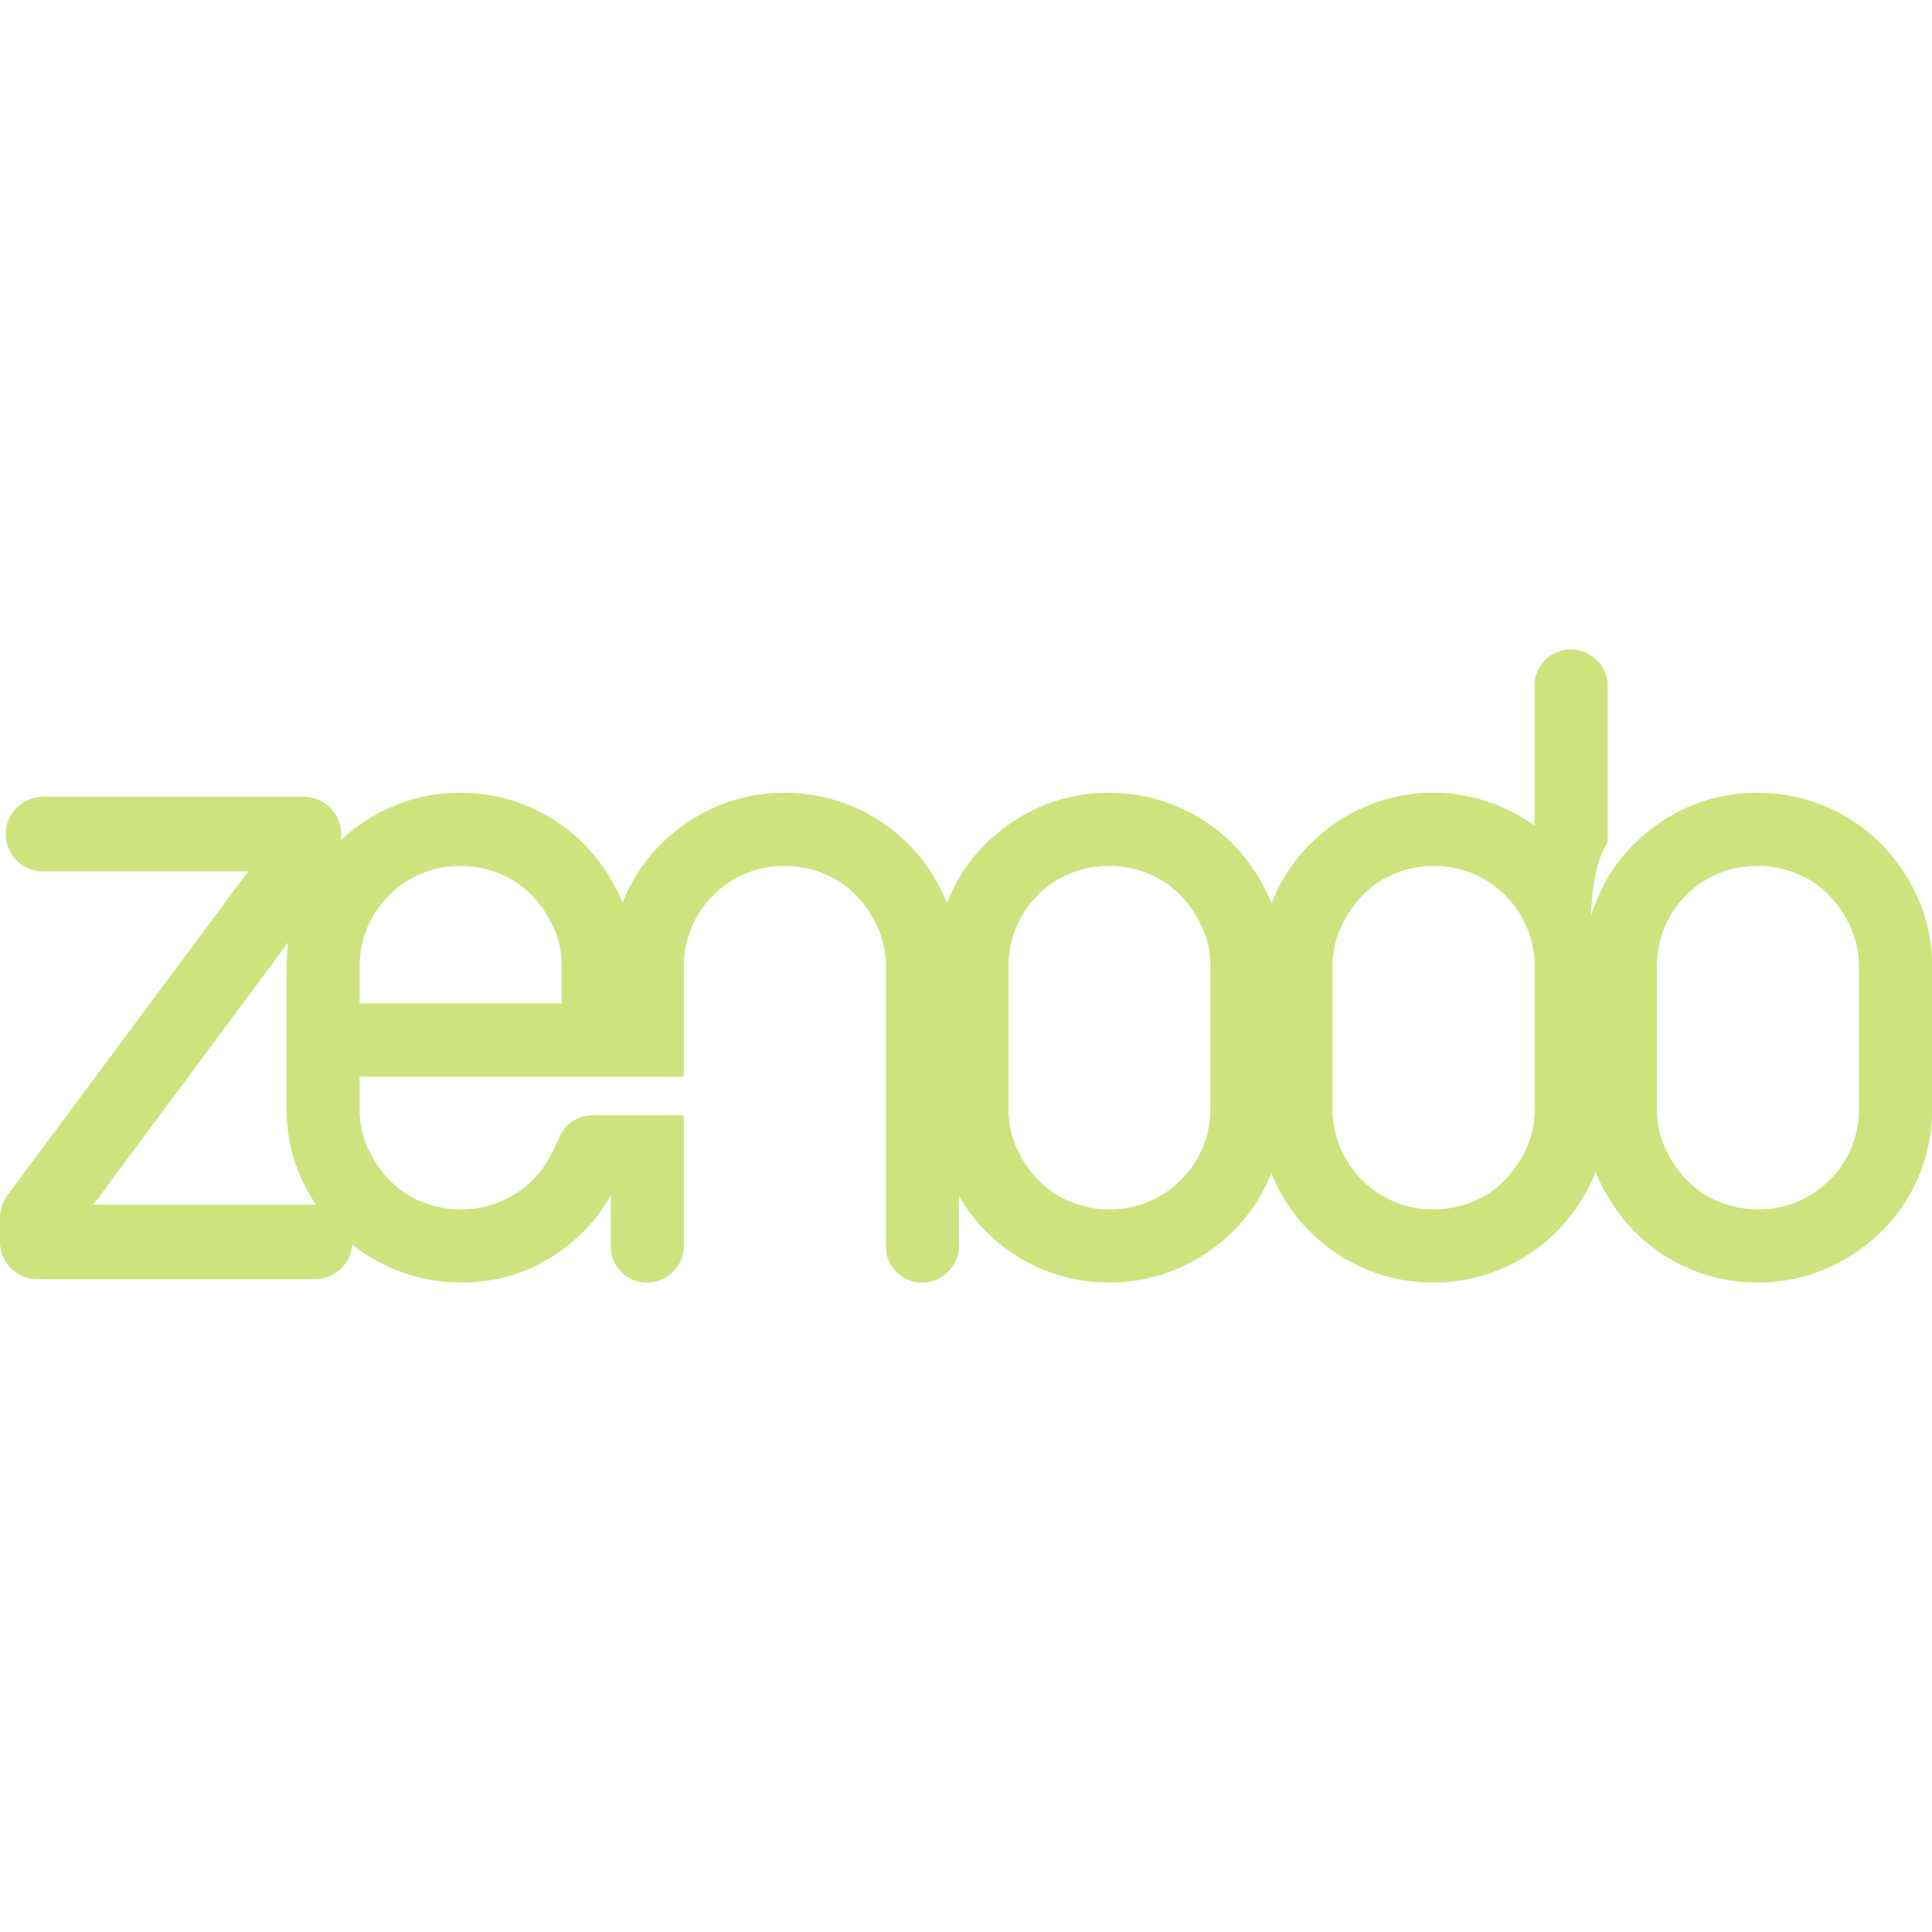 <svg role="img" width="32px" height="32px" viewBox="0 0 24 24" xmlns="http://www.w3.org/2000/svg"><title>Zenodo</title><path fill="#cee37e" d="M23.827 11.163a2.242 2.242 0 00-.467-.687 2.15 2.15 0 00-1.524-.627 2.11 2.11 0 00-1.207.365 2.247 2.247 0 00-.495.454c-.06.075-.125.175-.163.236a2.687 2.687 0 00-.205.464c.006-.27.046-.672.205-.898V8.522a.427.427 0 00-.137-.322.443.443 0 00-.317-.132.44.44 0 00-.323.132.44.44 0 00-.13.322v1.733a2.37 2.37 0 00-.592-.299 2.124 2.124 0 00-1.5.06 2.16 2.16 0 00-1.153 1.147l-.024.06a2.242 2.242 0 00-.49-.747 2.153 2.153 0 00-1.524-.627 2.11 2.11 0 00-.843.167 2.23 2.23 0 00-.687.46 2.106 2.106 0 00-.466.687l-.023.056-.023-.056a2.155 2.155 0 00-1.99-1.314c-.301 0-.582.056-.842.167a2.23 2.23 0 00-.686.46c-.2.196-.355.424-.467.687l-.02.053-.022-.053a2.243 2.243 0 00-.467-.687 2.148 2.148 0 00-1.523-.627 2.11 2.11 0 00-.842.167 2.229 2.229 0 00-.642.418v-.072a.463.463 0 00-.462-.463H.534a.463.463 0 000 .926h2.549L.091 14.85a.462.462 0 00-.091.275v.302c0 .256.207.463.463.463h3.45a.462.462 0 00.462-.43 2.169 2.169 0 001.347.472c.446 0 .844-.12 1.195-.36.283-.192.507-.431.67-.72v.626c0 .127.043.235.13.322a.436.436 0 00.324.132c.12 0 .224-.044.316-.132a.427.427 0 00.138-.322V13.858h-.002l.002-.003H7.361a.44.44 0 00-.418.287l-.074.152a1.234 1.234 0 01-.46.532 1.234 1.234 0 01-.687.197c-.168 0-.33-.031-.485-.095a1.175 1.175 0 01-.4-.27 1.382 1.382 0 01-.27-.4 1.165 1.165 0 01-.1-.477v-.406h4.028v-1.375a1.237 1.237 0 01.365-.878 1.24 1.24 0 01.89-.365c.167 0 .329.032.484.095.155.065.289.154.4.27.112.115.2.249.269.4.067.151.102.311.102.478v3.477c0 .128.043.236.13.323a.438.438 0 00.324.132c.12 0 .224-.044.316-.132a.431.431 0 00.137-.323v-.623a2.144 2.144 0 001.868 1.078c.294 0 .574-.056.837-.168.262-.111.493-.264.693-.46a2.112 2.112 0 00.484-.733l.018.047c.111.262.267.49.466.687.2.195.428.348.687.46.258.11.54.167.843.167a2.147 2.147 0 001.523-.627c.195-.196.351-.425.467-.687l.024-.06.024.06c.115.262.27.49.466.687a2.144 2.144 0 001.524.627c.294 0 .574-.056.837-.168a2.22 2.22 0 00.693-.46 2.117 2.117 0 00.635-1.522v-1.782a2.08 2.08 0 00-.173-.837zM1.16 14.965l2.42-3.259c-.012.096-.02.194-.02.294v1.78c0 .296.058.574.174.838.054.123.118.239.19.347zm5.818-2.5H4.468v-.465a1.242 1.242 0 01.765-1.147c.152-.064.315-.096.49-.096.168 0 .33.032.484.095.156.065.29.154.4.27.112.115.2.249.27.4.068.151.1.311.1.478zm8.058 1.316a1.249 1.249 0 01-1.254 1.243c-.168 0-.329-.032-.485-.096a1.168 1.168 0 01-.4-.27 1.376 1.376 0 01-.269-.4 1.159 1.159 0 01-.1-.477v-1.781a1.24 1.24 0 011.255-1.243c.166 0 .328.032.482.095.156.065.29.154.4.27.112.115.201.249.27.4.067.152.101.311.101.478zm4.028 0c0 .167-.033.326-.1.478a1.38 1.38 0 01-.27.4 1.16 1.16 0 01-.4.27 1.26 1.26 0 01-.484.094 1.232 1.232 0 01-.89-.364 1.242 1.242 0 01-.366-.878v-1.781c0-.167.035-.326.102-.478a1.4 1.4 0 01.27-.4 1.16 1.16 0 01.4-.27 1.27 1.27 0 01.484-.095 1.25 1.25 0 01.89.365 1.25 1.25 0 01.364.878zm4.028 0a1.224 1.224 0 01-.364.878c-.116.116-.25.205-.4.27a1.25 1.25 0 01-.49.094 1.27 1.27 0 01-.485-.095 1.169 1.169 0 01-.4-.27 1.38 1.38 0 01-.27-.4 1.157 1.157 0 01-.1-.477v-1.781a1.24 1.24 0 011.255-1.243c.167 0 .328.032.483.095.156.065.29.154.4.27.112.115.201.249.27.4.067.152.1.311.1.478v1.78z"/></svg>